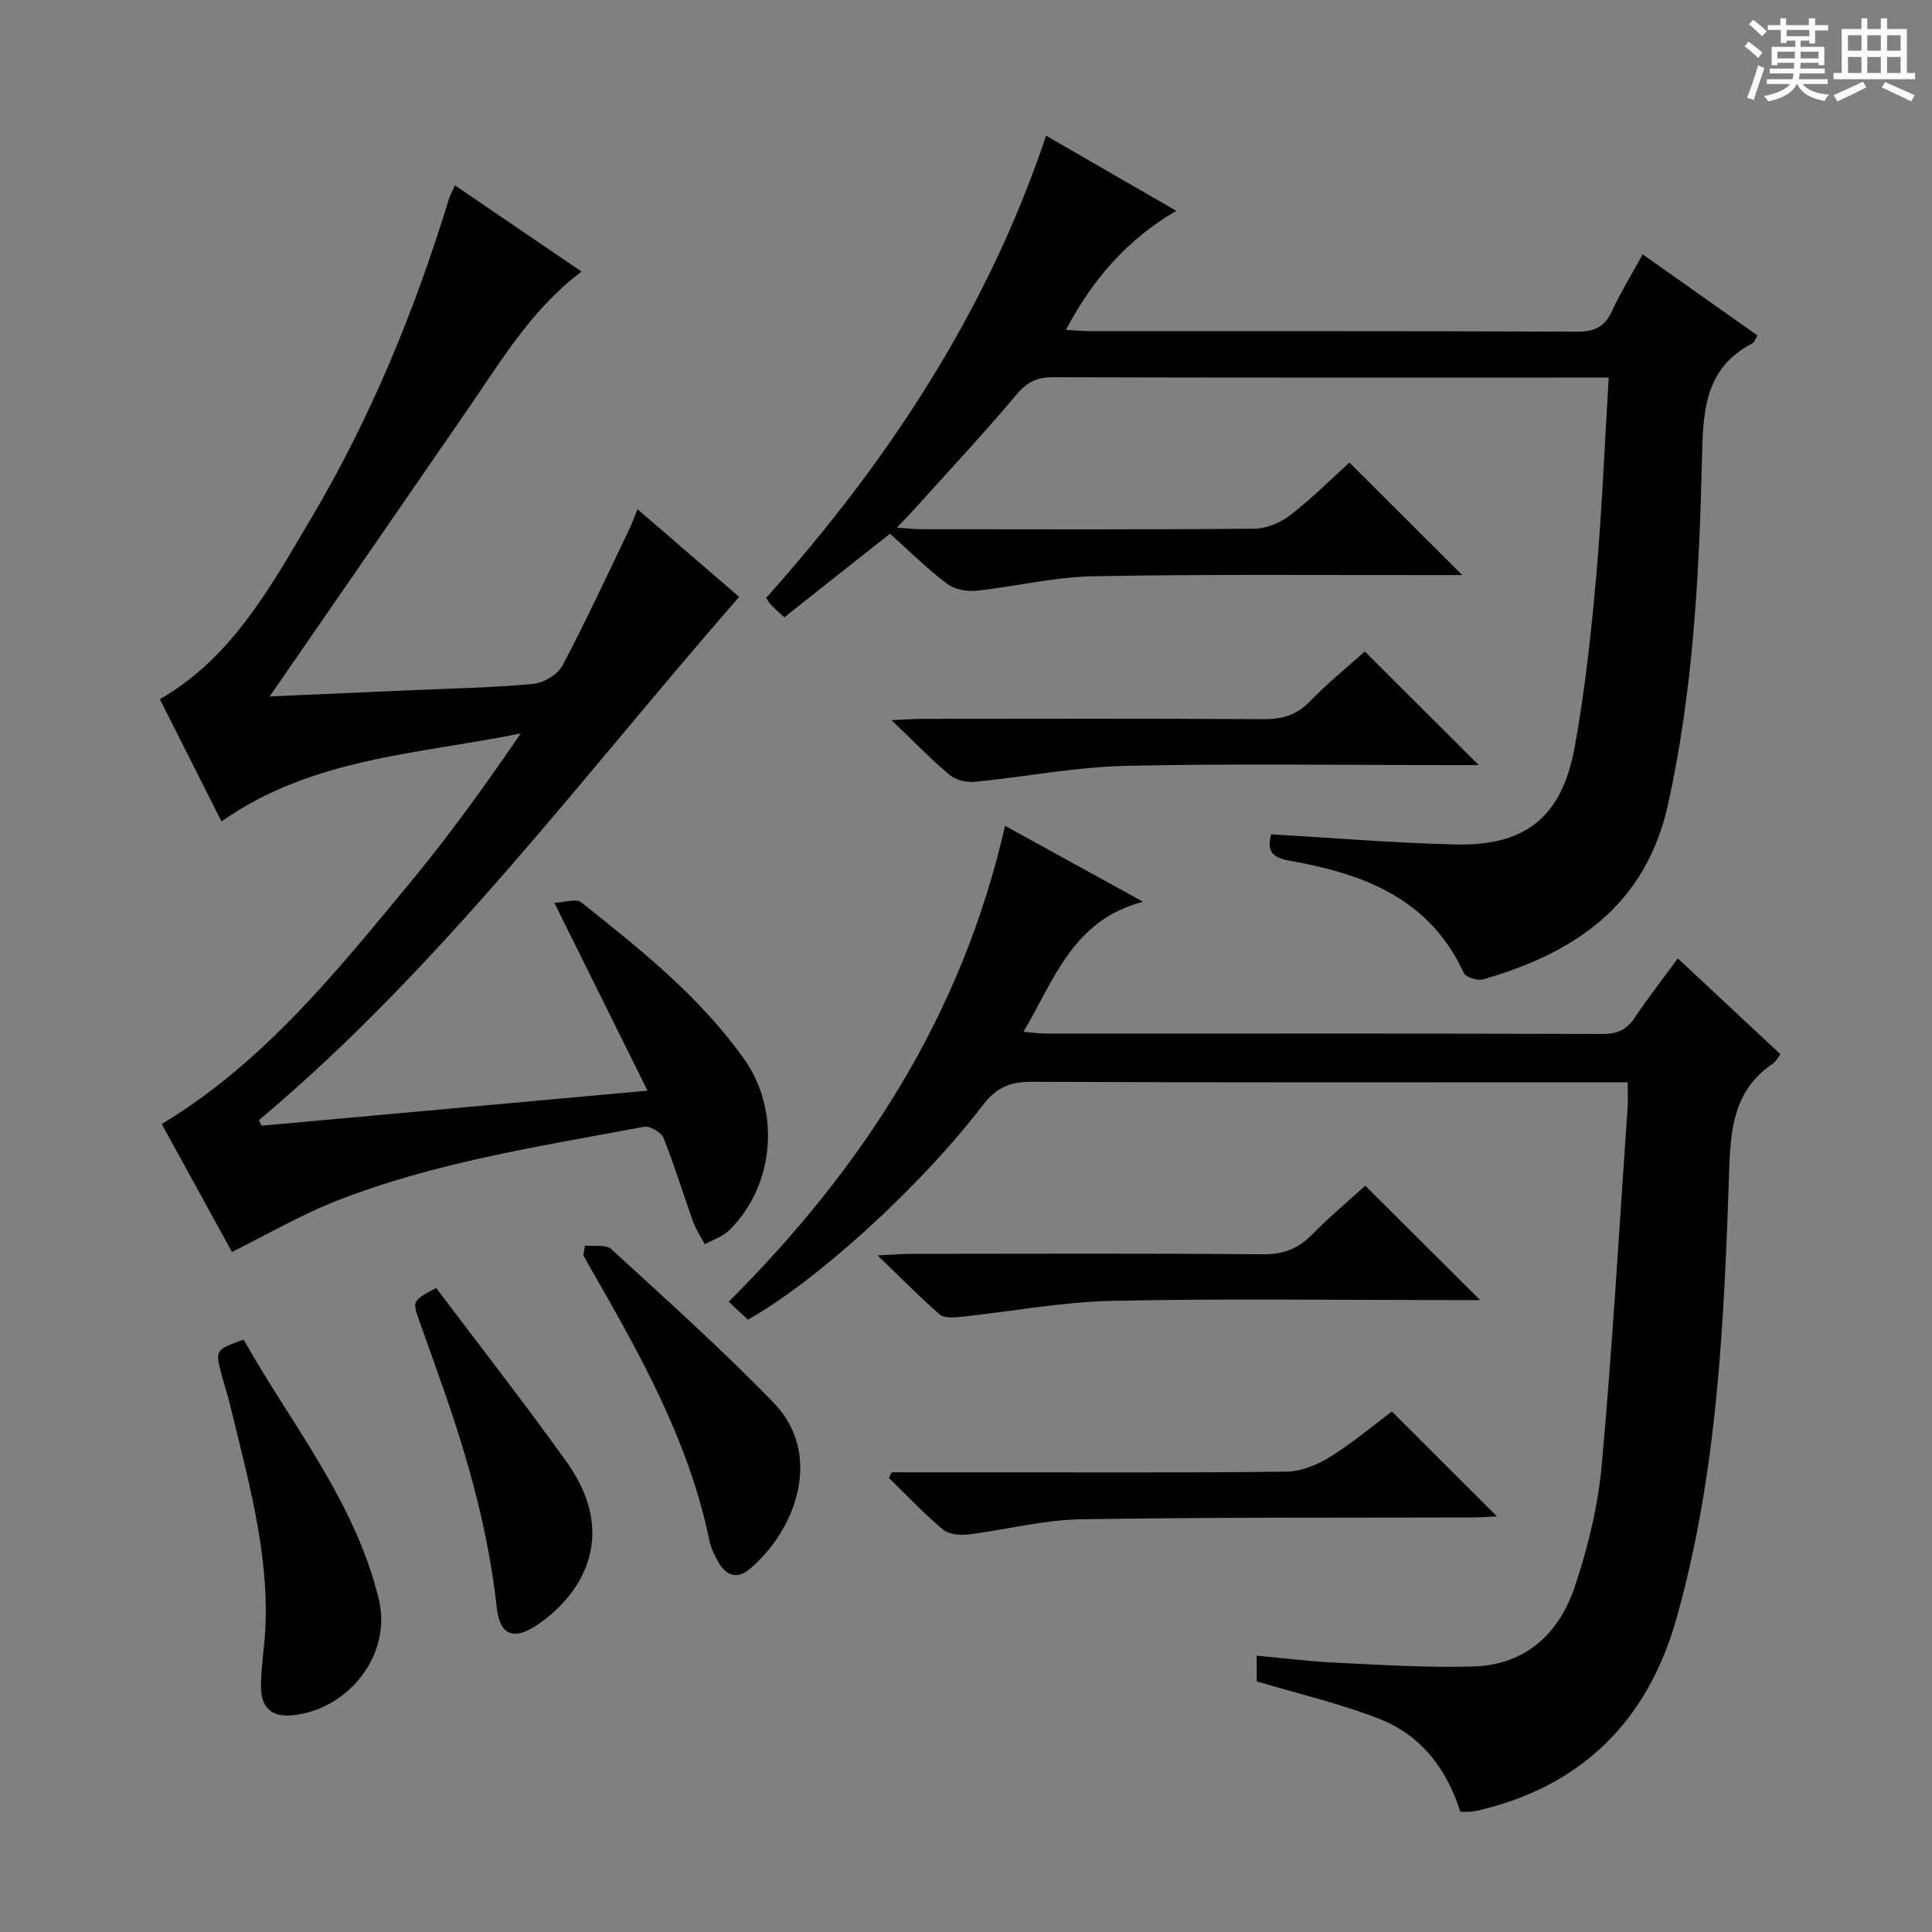 <svg enable-background="new 0 0 400 400" viewBox="0 0 400 400" xmlns="http://www.w3.org/2000/svg"><rect x="0" y="0" width="400" height="400" fill="#808080" stroke="none"/><path d="m361.2 9.6.8-1c.9.7 1.9 1.4 2.9 2.3l-.9 1.1c-1-1-2-1.8-2.8-2.4zm.5 10.6c.9-2.1 1.6-4.3 2.3-6.7.4.2.8.4 1.3.6-.7 2.1-1.5 4.3-2.2 6.6zm.4-15.2.9-.9c1 .8 2 1.6 2.8 2.4l-1 1c-.9-.9-1.8-1.7-2.7-2.5zm12.5-1.2h1.2v1.4h2.7v1.1h-2.7v2.7h-1.2v-.6h-1.8v1.3h4.9v3.8h-1.2v-.5h-3.7c0 .4-.1.9-.1 1.2h5.1v1h-5.2c0 .5-.1.9-.2 1.2h6v1h-5.2c1.1 1.3 2.9 2 5.5 2.2-.4.4-.7.8-.9 1.3-2.9-.5-4.8-1.6-5.7-3.5h-.1c-.8 1.7-2.7 2.9-5.9 3.6-.2-.4-.6-.8-.9-1.1 2.8-.6 4.6-1.4 5.4-2.5h-4.8v-1h5.3c.1-.3.2-.7.2-1.2h-4.9v-1h5c0-.4 0-.8.1-1.2h-3.5v.5h-1.2v-3.8h4.9v-1.3h-1.8v.5h-1.2v-2.7h-2.7v-1h2.6v-1.4h1.2v1.4h4.7v-1.4zm-6.6 8.3h3.6c0-.4 0-.9 0-1.4h-3.6zm1.9-4.6h4.7v-1.3h-4.7zm6.6 3.2h-3.7v1.4h3.7z" fill="#fafbfa"/><path d="m385.3 3.8h1.3v2.2h2.8v-2.2h1.3v2.2h4.1v9.1h1.7v1.3h-16.9v-1.3h1.7v-9.1h4.1v-2.2zm.4 13.1.7 1.2c-1.8.9-3.8 1.9-6 2.9-.2-.4-.5-.8-.8-1.3 2.3-1 4.3-1.9 6.1-2.8zm-3.1-6.4h2.8v-3.2h-2.8zm0 4.6h2.8v-3.3h-2.8zm4-4.6h2.8v-3.2h-2.8zm0 4.6h2.8v-3.3h-2.8zm3.7 1.9c2.1.9 4.1 1.8 6.1 2.7l-.7 1.3c-2.2-1.1-4.2-2-6.1-2.9zm3.2-9.7h-2.8v3.2h2.8zm-2.8 7.8h2.8v-3.3h-2.8z" fill="#fafbfa"/><g fill="#010000"><path d="m48.02 259.2c-4.72-8.6-9.67-17.61-14.53-26.48 21.34-12.88 36.39-31.83 51.75-50.38 8.02-9.69 15.34-19.96 22.6-30.5-21.15 4.32-43.11 4.96-61.98 18.23-4.4-8.72-8.55-16.96-12.76-25.3 15.01-8.67 22.89-23.25 31.24-37.32 12.37-20.83 21.52-43.1 28.6-66.23.23-.76.64-1.46 1.25-2.84 8.87 6.04 17.45 11.88 26.22 17.85-10.18 7.62-16.4 18.09-23.25 28.05-12.82 18.64-25.69 37.25-38.54 55.87-.72 1.04-1.43 2.07-2.8 4.04 10.39-.46 19.79-.86 29.18-1.28 8.47-.38 16.97-.52 25.4-1.32 2.18-.2 5.09-1.96 6.08-3.84 4.89-9.23 9.27-18.74 13.8-28.16.55-1.15.98-2.37 1.71-4.16 7.13 6.15 13.88 11.97 21.04 18.15-32.36 37.03-61.59 76.56-99.41 108.33.18.39.35.78.53 1.16 26.18-2.38 52.36-4.76 79.91-7.26-6.48-13.07-12.57-25.35-19.28-38.88 1.97-.08 4.47-.97 5.57-.1 12.25 9.74 24.53 19.5 33.71 32.43 7.66 10.79 6.28 26.47-3.22 35.57-1.32 1.26-3.28 1.86-4.94 2.77-.81-1.56-1.82-3.05-2.41-4.68-2.07-5.77-3.84-11.65-6.12-17.33-.47-1.17-2.83-2.53-4.04-2.3-21.67 4.08-43.57 7.35-64.21 15.55-7.03 2.82-13.66 6.67-21.1 10.36z"/><path d="m162.39 127.8c-1.23-1.13-1.98-1.76-2.66-2.48-.44-.46-.76-1.04-1.11-1.53 25.29-28.3 45.76-59.3 57.96-95.7 8.67 5 17.41 10.05 26.96 15.56-10.18 5.93-17.29 14.14-22.86 24.64 2.1.12 3.69.28 5.28.28 33.49.01 66.97-.05 100.46.1 3.67.02 5.82-.97 7.35-4.31 1.79-3.89 4.06-7.56 6.33-11.7 8.15 5.76 15.93 11.26 23.77 16.8-.51.83-.66 1.44-1.03 1.62-10.36 5.31-10.24 14.95-10.48 24.64-.58 23.77-1.85 47.46-7.01 70.82-4.61 20.9-19.31 30.77-38.29 36.23-1.16.33-3.59-.44-4.01-1.35-7.11-15.47-20.89-20.56-36.08-23.22-3.95-.69-4.63-2.35-3.79-5.46 12.79.73 25.47 1.8 38.17 2.1 14.46.34 22.01-5.66 24.65-20.04 2.12-11.57 3.39-23.33 4.44-35.06 1.21-13.56 1.75-27.18 2.63-41.57-2.21 0-3.97 0-5.72 0-36.48 0-72.97.04-109.45-.07-3.33-.01-5.33 1.09-7.48 3.64-6.86 8.13-14.13 15.92-21.25 23.83-.96 1.06-1.97 2.08-3.47 3.67 2.2.15 3.64.33 5.08.33 22.99.02 45.98.1 68.97-.11 2.52-.02 5.43-1.28 7.46-2.86 4.45-3.45 8.45-7.47 12.17-10.83 7.9 7.87 15.56 15.51 23.36 23.29-1.51 0-3.27 0-5.03 0-23.82.03-47.65-.2-71.47.25-8.07.15-16.09 2.16-24.17 3-1.98.2-4.52-.31-6.05-1.48-4.08-3.11-7.75-6.75-11.76-10.33-7.26 5.75-14.41 11.4-21.87 17.3z"/><path d="m208.08 170.98c9.44 5.19 18.31 10.07 28.59 15.72-14.61 3.81-18.33 16.08-24.78 26.93 1.77.15 3.13.35 4.49.35 38.49.02 76.98-.02 115.46.09 3 .01 4.92-.86 6.57-3.32 2.77-4.12 5.83-8.05 8.97-12.32 7.22 6.74 14.13 13.2 21.24 19.84-.62.78-.99 1.56-1.61 1.97-7.81 5.29-8.7 13.02-8.99 21.74-1.07 31.39-2.34 62.87-10.99 93.33-5.79 20.38-18.89 34.03-39.92 39.27-.81.2-1.62.4-2.44.5-.65.08-1.31.02-2.33.02-2.73-8.73-8.04-15.79-16.66-19.19-8.1-3.19-16.67-5.16-25.49-7.8 0-.96 0-2.75 0-5.32 5.56.51 11.08 1.21 16.62 1.47 9.44.44 18.91 1.05 28.35.76 10.74-.33 17.68-6.89 20.9-16.55 2.71-8.12 4.8-16.68 5.57-25.18 2.22-24.66 3.64-49.39 5.35-74.09.1-1.47.01-2.95.01-5.13-2.22 0-4.14 0-6.07 0-39.15 0-78.31.08-117.46-.1-4.44-.02-7.27 1.3-9.95 4.81-13.08 17.08-34.59 36.57-48.67 44.44-1.2-1.12-2.49-2.33-3.97-3.71 27.76-27.69 48.31-59.36 57.21-98.53z"/><path d="m184.6 304.83h16.84c21.64 0 43.29.12 64.93-.14 3.03-.04 6.35-1.4 8.98-3.03 4.63-2.88 8.84-6.44 12.82-9.42 7.31 7.3 14.43 14.41 21.75 21.71-1.49.07-3.22.21-4.94.22-27.14.09-54.27-.07-81.4.39-7.71.13-15.38 2.19-23.1 3.13-1.72.21-4.05-.01-5.26-1.02-3.93-3.3-7.46-7.06-11.15-10.64.18-.41.35-.81.53-1.2z"/><path d="m181.7 259.92c3.34-.16 5.07-.32 6.81-.32 24.32-.02 48.64-.12 72.96.09 4.2.04 7.27-1.14 10.15-4.06 3.6-3.65 7.55-6.97 11.04-10.15 7.91 7.88 15.54 15.48 23.78 23.69-1.92 0-3.61 0-5.29 0-23.65 0-47.31-.35-70.96.16-10.55.23-21.06 2.24-31.6 3.35-1.35.14-3.2.2-4.07-.57-4.08-3.56-7.88-7.43-12.82-12.19z"/><path d="m282.56 134.88c7.88 7.86 15.48 15.44 23.6 23.53-1.91 0-3.62 0-5.33 0-22.66 0-45.33-.36-67.97.16-10.38.24-20.72 2.3-31.09 3.3-1.69.16-3.91-.38-5.18-1.44-3.82-3.2-7.29-6.81-12-11.33 3.07-.13 4.75-.27 6.43-.27 23.49-.01 46.99-.09 70.48.07 3.94.03 6.95-.83 9.75-3.73 3.66-3.79 7.8-7.13 11.31-10.29z"/><path d="m50.44 277.35c9.89 17.58 23.13 33.55 28 53.83 2.75 11.45-6.37 22.94-18.11 23.97-4.41.39-6.26-1.99-6.29-5.79-.03-4.12.72-8.24.91-12.38.72-15.83-3.67-30.87-7.29-46.02-.5-2.09-1.19-4.13-1.74-6.21-1.41-5.26-1.4-5.26 4.52-7.4z"/><path d="m121.12 257.89c1.85.21 4.33-.29 5.44.73 11.38 10.44 22.92 20.75 33.64 31.84 10.27 10.62 4.7 26.16-4.95 34.37-2.39 2.03-4.67 1.59-6.28-1.04-.94-1.53-1.78-3.25-2.14-4.99-4.22-20.53-14.36-38.46-24.62-56.34-.49-.85-.96-1.72-1.43-2.58.11-.66.23-1.33.34-1.99z"/><path d="m90.3 266.65c8.97 11.93 18.27 23.81 27.04 36.07 10.38 14.52 3.88 26.63-5.58 33.34-5.17 3.66-8.25 2.85-8.94-3.41-1.69-15.44-5.81-30.2-10.89-44.76-1.69-4.85-3.44-9.68-5.15-14.52-1.41-4.03-1.4-4.04 3.52-6.72z"/></g></svg>